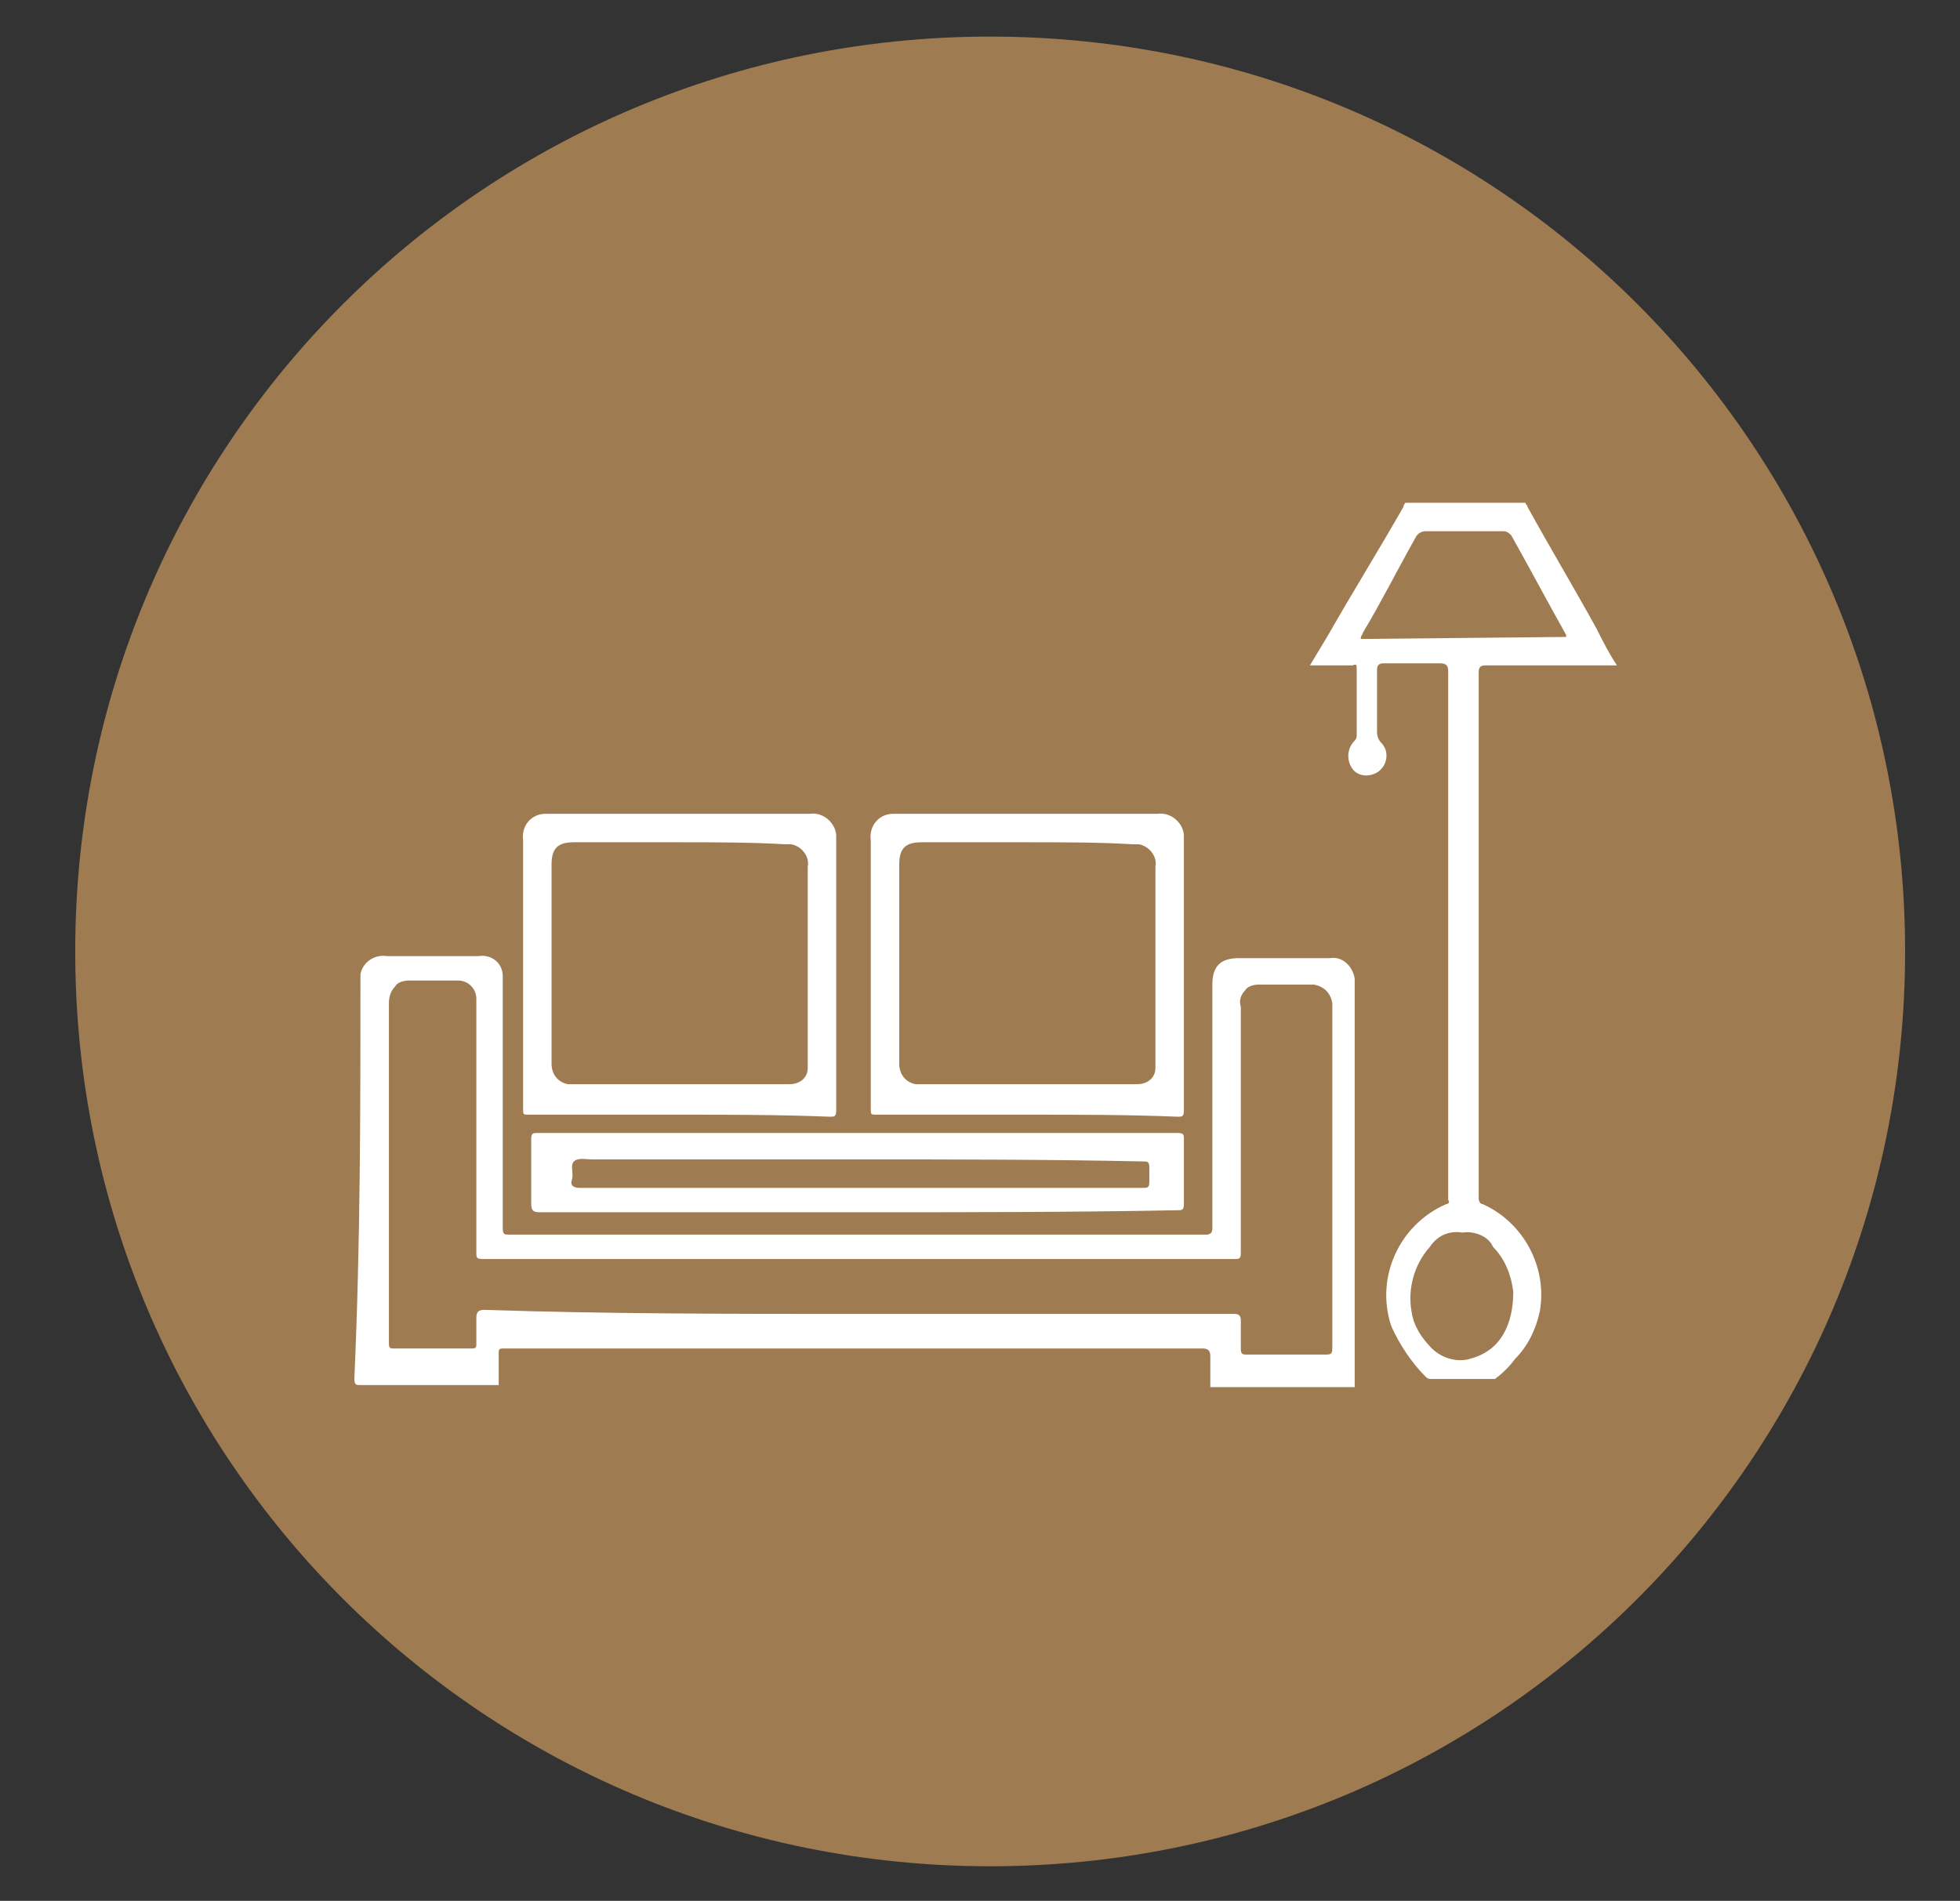 <?xml version="1.0" encoding="utf-8"?>
<!-- Generator: Adobe Illustrator 23.0.6, SVG Export Plug-In . SVG Version: 6.00 Build 0)  -->
<svg version="1.1" id="Слой_1" xmlns="http://www.w3.org/2000/svg" xmlns:xlink="http://www.w3.org/1999/xlink" x="0px" y="0px"
	 viewBox="0 0 96.4 93.5" style="enable-background:new 0 0 96.4 93.5;" xml:space="preserve">
<rect x="0" y="0" width="96.4" height="93.5" fill="#333333" stroke="none"/>
<style type="text/css">
	.st0{fill:#9F7B52;}
	.st1{fill:#FFFFFF;}
</style>
<g id="Rectangle_93">
	<path class="st0" d="M48.7,1.8L48.7,1.8c24.9,0,45,20.1,45,45l0,0c0,24.9-20.1,45-45,45l0,0c-24.9,0-45-20.1-45-45l0,0
		C3.7,21.9,23.8,1.8,48.7,1.8z"/>
	<path class="st0" d="M48.7,2.8L48.7,2.8c24.3,0,44,19.7,44,44l0,0c0,24.3-19.7,44-44,44l0,0c-24.3,0-44-19.7-44-44l0,0
		C4.7,22.5,24.4,2.8,48.7,2.8z"/>
</g>
<g id="Group_99" transform="translate(-673.472 -1415.37)">
	<path id="Path_151" class="st1" d="M691.2,1463.3c0.1-0.6,0.7-1,1.3-0.9h4.5c0.6-0.1,1.2,0.3,1.2,1c0,0.1,0,0.2,0,0.3
		c0,4,0,8.1,0,12.1c0,0.3,0.1,0.3,0.3,0.3c11.4,0,22.9,0,34.3,0c0.2,0,0.3-0.1,0.3-0.3c0-4,0-8,0-12c0-0.9,0.4-1.3,1.3-1.3
		c1.5,0,3,0,4.5,0c0.6-0.1,1.1,0.4,1.2,1c0,0.1,0,0.1,0,0.2c0,6.6,0,13.2,0,19.7c0,0.1,0,0.1,0,0.2h-7.1c0-0.5,0-1,0-1.5
		c0-0.3-0.1-0.4-0.4-0.4c-11.4,0-22.8,0-34.2,0c-0.1,0-0.1,0-0.2,0c-0.2,0-0.2,0.1-0.2,0.2c0,0.5,0,1.1,0,1.6c-2.3,0-4.5,0-6.8,0
		c-0.2,0-0.3,0-0.3-0.3C691.2,1476.5,691.2,1469.9,691.2,1463.3z M715.6,1480h15.5c1,0,2.1,0,3.1,0c0.2,0,0.3,0.1,0.3,0.3
		c0,0.5,0,0.9,0,1.4c0,0.3,0.1,0.3,0.3,0.3c1.3,0,2.6,0,3.9,0c0.3,0,0.3-0.1,0.3-0.4c0-5.5,0-11.1,0-16.6c0-0.1,0-0.2,0-0.3
		c-0.1-0.5-0.4-0.8-0.9-0.9c-0.9,0-1.8,0-2.7,0c-0.3,0-0.6,0.1-0.7,0.3c-0.2,0.2-0.3,0.5-0.2,0.8c0,4,0,8.1,0,12.1
		c0,0.3-0.1,0.3-0.3,0.3c-12.3,0-24.7,0-37,0c-0.3,0-0.3-0.1-0.3-0.3c0-4.1,0-8.1,0-12.2c0-0.1,0-0.2,0-0.3c0-0.5-0.4-0.9-0.9-0.9
		c-0.8,0-1.6,0-2.4,0c-0.3,0-0.6,0.1-0.7,0.3c-0.2,0.2-0.3,0.5-0.3,0.8c0,4.5,0,9,0,13.5c0,1.1,0,2.1,0,3.2c0,0.2,0,0.3,0.2,0.3
		c1.3,0,2.6,0,3.9,0c0.2,0,0.2-0.1,0.2-0.2c0-0.4,0-0.9,0-1.3c0-0.3,0.1-0.4,0.4-0.4C703.3,1480,709.5,1480,715.6,1480L715.6,1480z"
		/>
	<path id="Path_152" class="st1" d="M753,1448.1c-2.2,0-4.3,0-6.5,0c-0.2,0-0.3,0.1-0.3,0.3c0,8.6,0,17.3,0,25.9
		c0,0.2,0.1,0.3,0.2,0.3c2,0.9,3.2,3.1,2.8,5.3c-0.2,0.9-0.6,1.7-1.2,2.3c-0.3,0.4-0.6,0.7-1,1c-1,0-2.1,0-3.1,0
		c-0.1,0-0.2,0-0.3-0.1c-0.7-0.7-1.3-1.6-1.7-2.5c-0.8-2.4,0.4-5,2.7-6c0.1,0,0.2-0.1,0.1-0.2c0-0.1,0-0.2,0-0.3
		c0-8.6,0-17.1,0-25.7c0-0.3-0.1-0.4-0.4-0.4c-0.9,0-1.9,0-2.8,0c-0.2,0-0.3,0.1-0.3,0.3c0,1,0,2.1,0,3.1c0,0.2,0.1,0.4,0.2,0.5
		c0.4,0.4,0.3,1,0,1.3c0,0,0,0-0.1,0.1c-0.4,0.3-1,0.3-1.3-0.1c0,0,0,0,0,0c-0.3-0.4-0.3-1,0.1-1.4c0.1-0.1,0.1-0.2,0.1-0.3
		c0-1.1,0-2.1,0-3.2c0-0.2,0-0.3-0.2-0.2c-0.7,0-1.4,0-2.1,0l0.9-1.5c1.2-2.1,2.5-4.2,3.7-6.3c0-0.1,0.1-0.2,0.1-0.2h5.9
		c0,0.1,0.1,0.1,0.1,0.2c1.1,2,2.3,4,3.4,6C752.3,1446.9,752.6,1447.5,753,1448.1L753,1448.1z M750.5,1446.7c0-0.1,0-0.1,0-0.1
		c-0.9-1.6-1.8-3.3-2.7-4.9c-0.1-0.1-0.2-0.2-0.4-0.2c-1.3,0-2.5,0-3.8,0c-0.2,0-0.4,0.1-0.5,0.3c-0.9,1.6-1.7,3.2-2.6,4.7
		c0,0.1-0.1,0.1-0.1,0.3L750.5,1446.7z M745.4,1476c-0.6-0.1-1.2,0.1-1.6,0.7c-0.8,0.9-1.1,2.1-0.9,3.2c0.1,0.7,0.5,1.3,1,1.8
		c0.5,0.5,1.3,0.7,1.9,0.5c1.5-0.4,2.1-1.7,2.1-3.3c-0.1-0.8-0.4-1.6-1-2.2C746.7,1476.2,746,1475.9,745.4,1476L745.4,1476z"/>
	<path id="Path_153" class="st1" d="M715.7,1475c-5.2,0-10.5,0-15.7,0c-0.3,0-0.4-0.1-0.4-0.4c0-1.1,0-2.1,0-3.2
		c0-0.3,0.1-0.3,0.3-0.3c8.1,0,16.1,0,24.2,0c2.4,0,4.9,0,7.3,0c0.3,0,0.3,0.1,0.3,0.3c0,1.1,0,2.1,0,3.2c0,0.3-0.1,0.3-0.3,0.3
		C726.2,1475,721,1475,715.7,1475z M715.8,1472.4c-4.4,0-8.8,0-13.2,0c-0.3,0-0.7-0.1-0.9,0.1c-0.2,0.2,0,0.6-0.1,0.9
		s0.1,0.4,0.4,0.4c9.2,0,18.4,0,27.6,0c0,0,0,0,0.1,0c0.2,0,0.3,0,0.3-0.3c0-0.2,0-0.5,0-0.7c0-0.3-0.1-0.3-0.3-0.3
		C725,1472.4,720.4,1472.4,715.8,1472.4z"/>
	<path id="Path_154" class="st1" d="M724,1470.2c-2.5,0-4.9,0-7.4,0c-0.3,0-0.3,0-0.3-0.3c0-4.4,0-8.8,0-13.2
		c-0.1-0.7,0.4-1.3,1.1-1.3c0.1,0,0.1,0,0.2,0c4.3,0,8.6,0,12.8,0c0.7-0.1,1.3,0.5,1.3,1.1c0,0.1,0,0.1,0,0.2c0,4.4,0,8.8,0,13.3
		c0,0.3-0.1,0.3-0.3,0.3C729,1470.2,726.5,1470.2,724,1470.2z M724,1456.8h-5.2c-0.8,0-1.1,0.3-1.1,1.1c0,2.3,0,4.7,0,7
		c0,0.9,0,1.8,0,2.8c0,0.5,0.3,0.9,0.8,1c0,0,0.1,0,0.1,0c3.6,0,7.2,0,10.8,0c0.5,0,0.9-0.3,0.9-0.8c0,0,0-0.1,0-0.1
		c0-3.3,0-6.6,0-9.8c0.1-0.5-0.3-1-0.8-1.1c-0.1,0-0.2,0-0.3,0C727.6,1456.8,725.8,1456.8,724,1456.8L724,1456.8z"/>
	<path id="Path_155" class="st1" d="M706.9,1470.2c-2.5,0-4.9,0-7.4,0c-0.3,0-0.3,0-0.3-0.3c0-4.4,0-8.8,0-13.2
		c-0.1-0.7,0.4-1.3,1.1-1.3c0.1,0,0.1,0,0.2,0c4.3,0,8.6,0,12.8,0c0.7-0.1,1.3,0.5,1.3,1.1c0,0.1,0,0.1,0,0.2c0,4.4,0,8.8,0,13.3
		c0,0.3-0.1,0.3-0.3,0.3C711.8,1470.2,709.3,1470.2,706.9,1470.2z M706.9,1456.8h-5.2c-0.8,0-1.1,0.3-1.1,1.1c0,2.3,0,4.7,0,7
		c0,0.9,0,1.8,0,2.8c0,0.5,0.3,0.9,0.8,1c0,0,0.1,0,0.1,0c3.6,0,7.2,0,10.8,0c0.5,0,0.9-0.3,0.9-0.8c0,0,0-0.1,0-0.1
		c0-3.3,0-6.6,0-9.8c0.1-0.5-0.3-1-0.8-1.1c-0.1,0-0.2,0-0.3,0C710.4,1456.8,708.6,1456.8,706.9,1456.8L706.9,1456.8z"/>
</g>
</svg>
